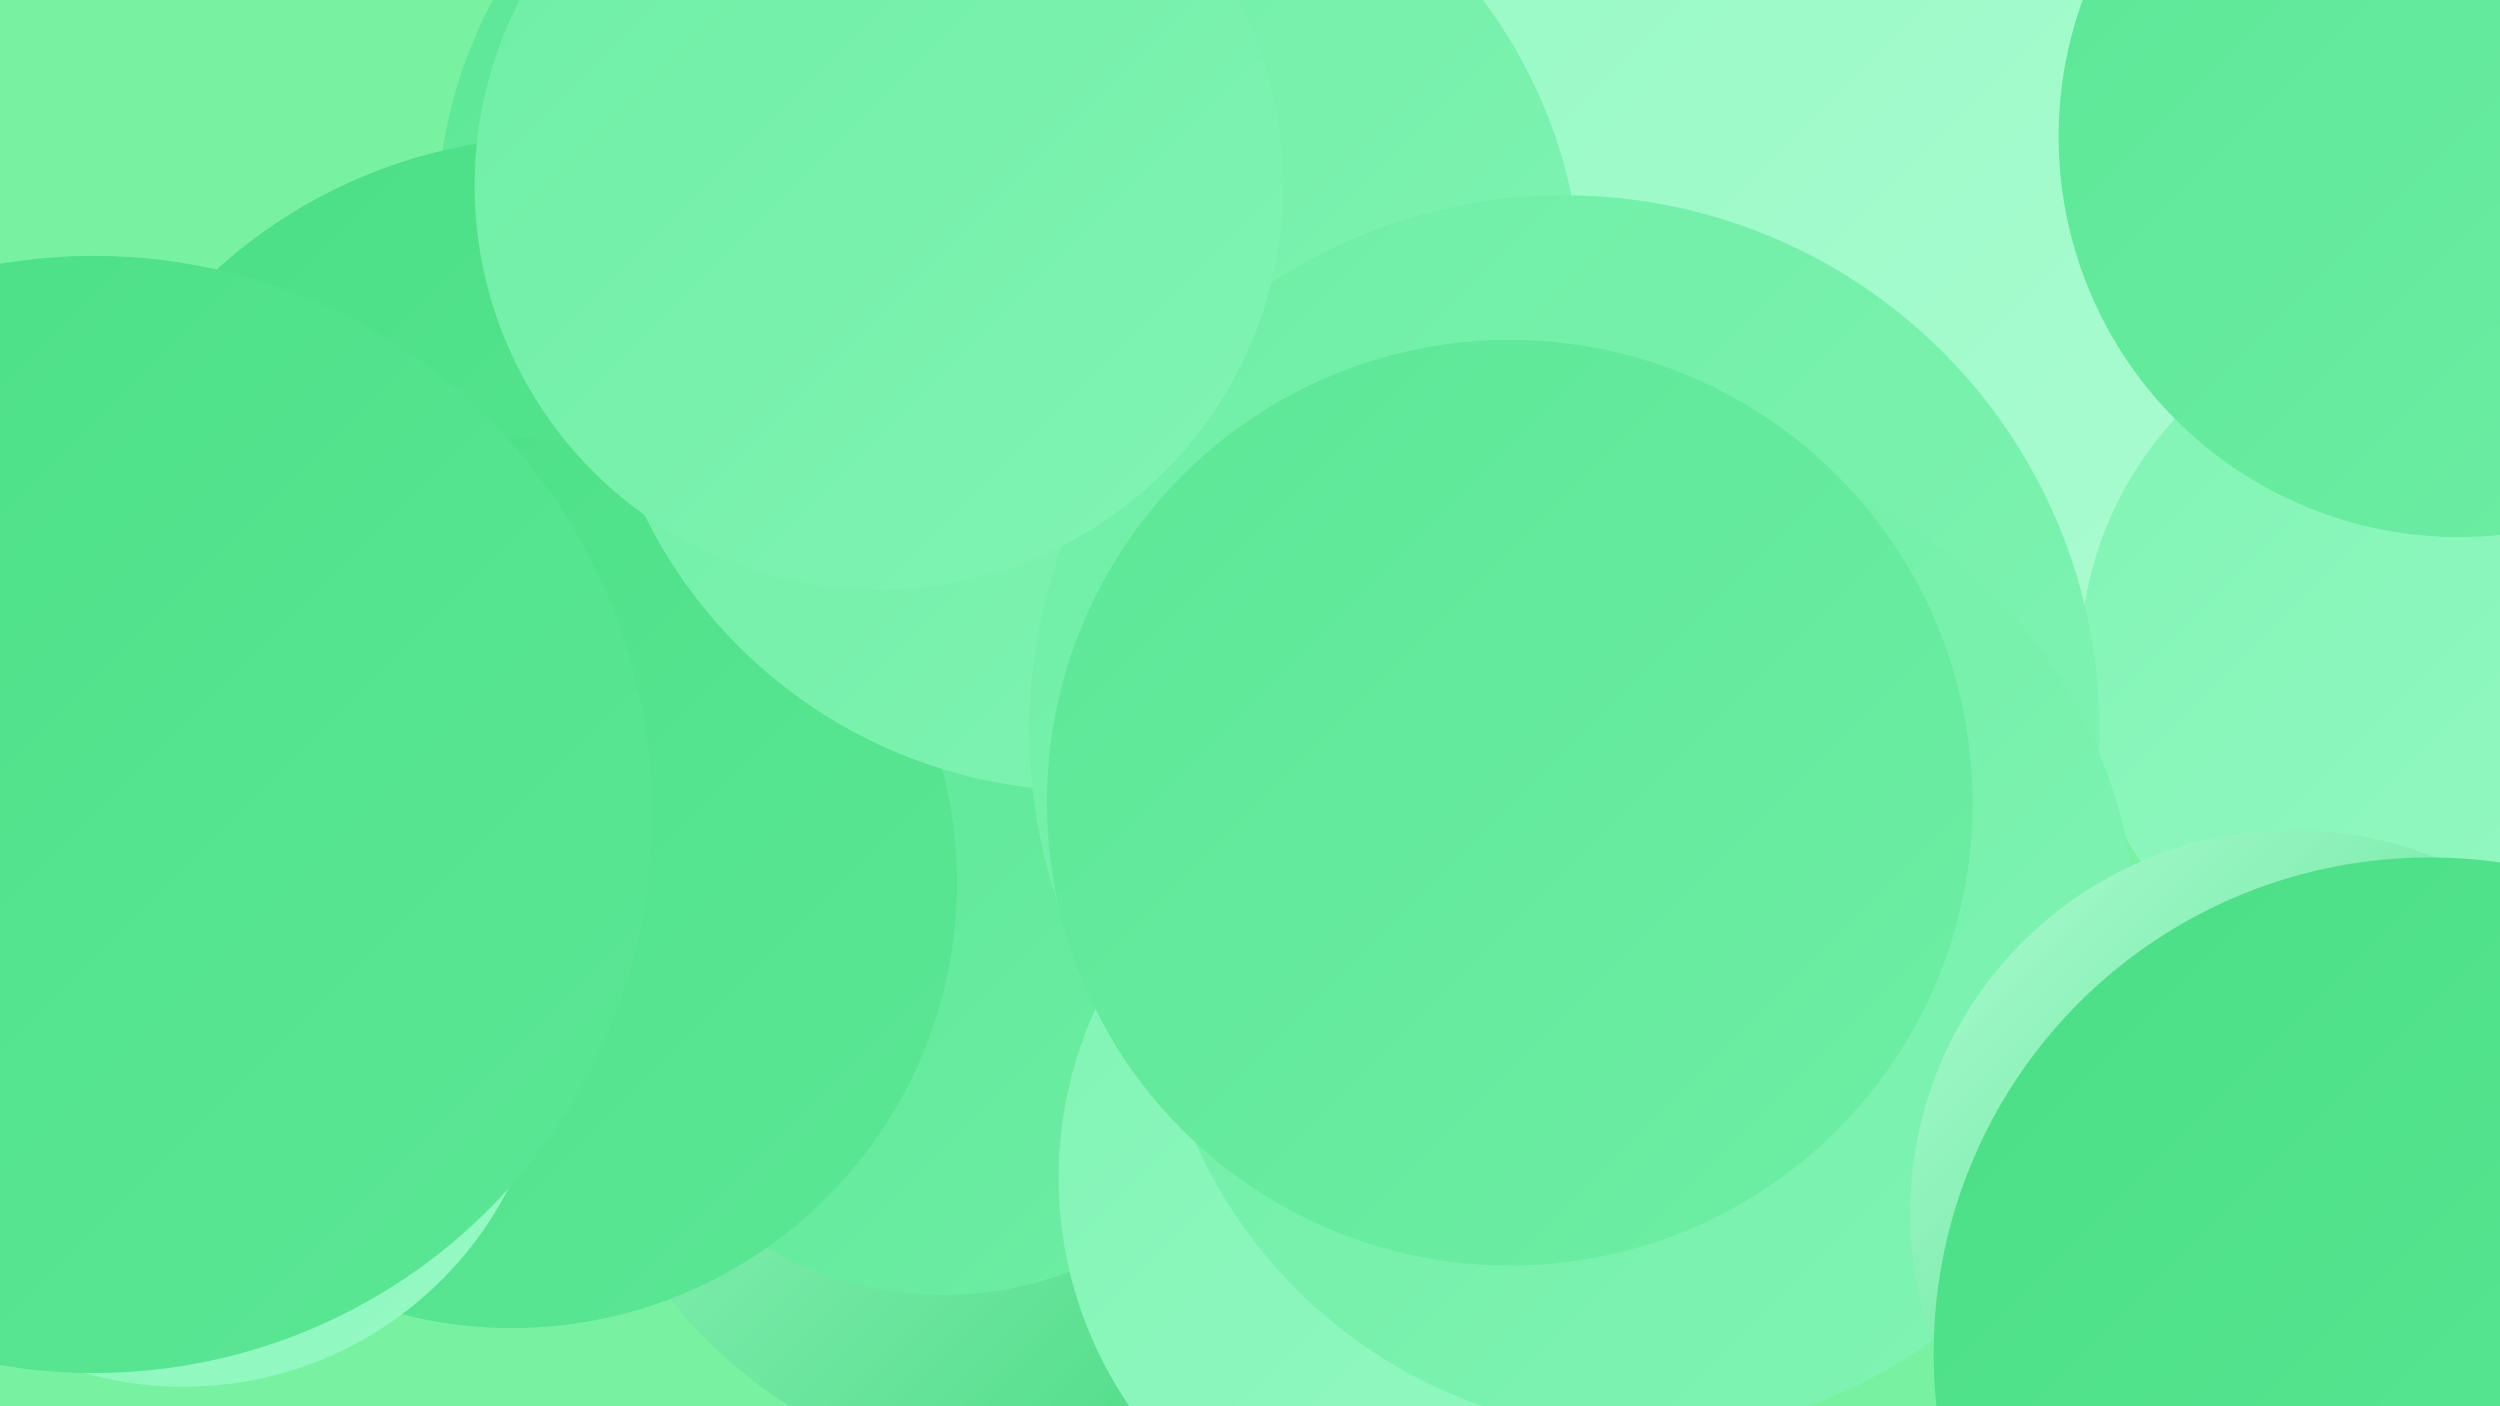 <?xml version="1.0" encoding="UTF-8"?><svg width="1280" height="720" xmlns="http://www.w3.org/2000/svg"><defs><linearGradient id="grad0" x1="0%" y1="0%" x2="100%" y2="100%"><stop offset="0%" style="stop-color:#3bd577;stop-opacity:1" /><stop offset="100%" style="stop-color:#4bdf86;stop-opacity:1" /></linearGradient><linearGradient id="grad1" x1="0%" y1="0%" x2="100%" y2="100%"><stop offset="0%" style="stop-color:#4bdf86;stop-opacity:1" /><stop offset="100%" style="stop-color:#5ce796;stop-opacity:1" /></linearGradient><linearGradient id="grad2" x1="0%" y1="0%" x2="100%" y2="100%"><stop offset="0%" style="stop-color:#5ce796;stop-opacity:1" /><stop offset="100%" style="stop-color:#6eeea5;stop-opacity:1" /></linearGradient><linearGradient id="grad3" x1="0%" y1="0%" x2="100%" y2="100%"><stop offset="0%" style="stop-color:#6eeea5;stop-opacity:1" /><stop offset="100%" style="stop-color:#81f4b4;stop-opacity:1" /></linearGradient><linearGradient id="grad4" x1="0%" y1="0%" x2="100%" y2="100%"><stop offset="0%" style="stop-color:#81f4b4;stop-opacity:1" /><stop offset="100%" style="stop-color:#96f9c4;stop-opacity:1" /></linearGradient><linearGradient id="grad5" x1="0%" y1="0%" x2="100%" y2="100%"><stop offset="0%" style="stop-color:#96f9c4;stop-opacity:1" /><stop offset="100%" style="stop-color:#acfcd2;stop-opacity:1" /></linearGradient><linearGradient id="grad6" x1="0%" y1="0%" x2="100%" y2="100%"><stop offset="0%" style="stop-color:#acfcd2;stop-opacity:1" /><stop offset="100%" style="stop-color:#3bd577;stop-opacity:1" /></linearGradient></defs><rect width="1280" height="720" fill="#78f2a1" /><circle cx="940" cy="47" r="196" fill="url(#grad3)" /><circle cx="536" cy="511" r="247" fill="url(#grad6)" /><circle cx="952" cy="111" r="281" fill="url(#grad5)" /><circle cx="1249" cy="339" r="184" fill="url(#grad4)" /><circle cx="747" cy="347" r="253" fill="url(#grad4)" /><circle cx="459" cy="112" r="235" fill="url(#grad2)" /><circle cx="287" cy="332" r="262" fill="url(#grad1)" /><circle cx="483" cy="483" r="180" fill="url(#grad2)" /><circle cx="262" cy="452" r="228" fill="url(#grad1)" /><circle cx="1259" cy="70" r="205" fill="url(#grad2)" /><circle cx="557" cy="152" r="253" fill="url(#grad3)" /><circle cx="801" cy="374" r="274" fill="url(#grad3)" /><circle cx="749" cy="603" r="207" fill="url(#grad4)" /><circle cx="94" cy="523" r="187" fill="url(#grad4)" /><circle cx="842" cy="482" r="252" fill="url(#grad3)" /><circle cx="1174" cy="621" r="196" fill="url(#grad6)" /><circle cx="773" cy="411" r="237" fill="url(#grad2)" /><circle cx="1244" cy="693" r="254" fill="url(#grad1)" /><circle cx="48" cy="417" r="286" fill="url(#grad1)" /><circle cx="450" cy="95" r="207" fill="url(#grad3)" /></svg>